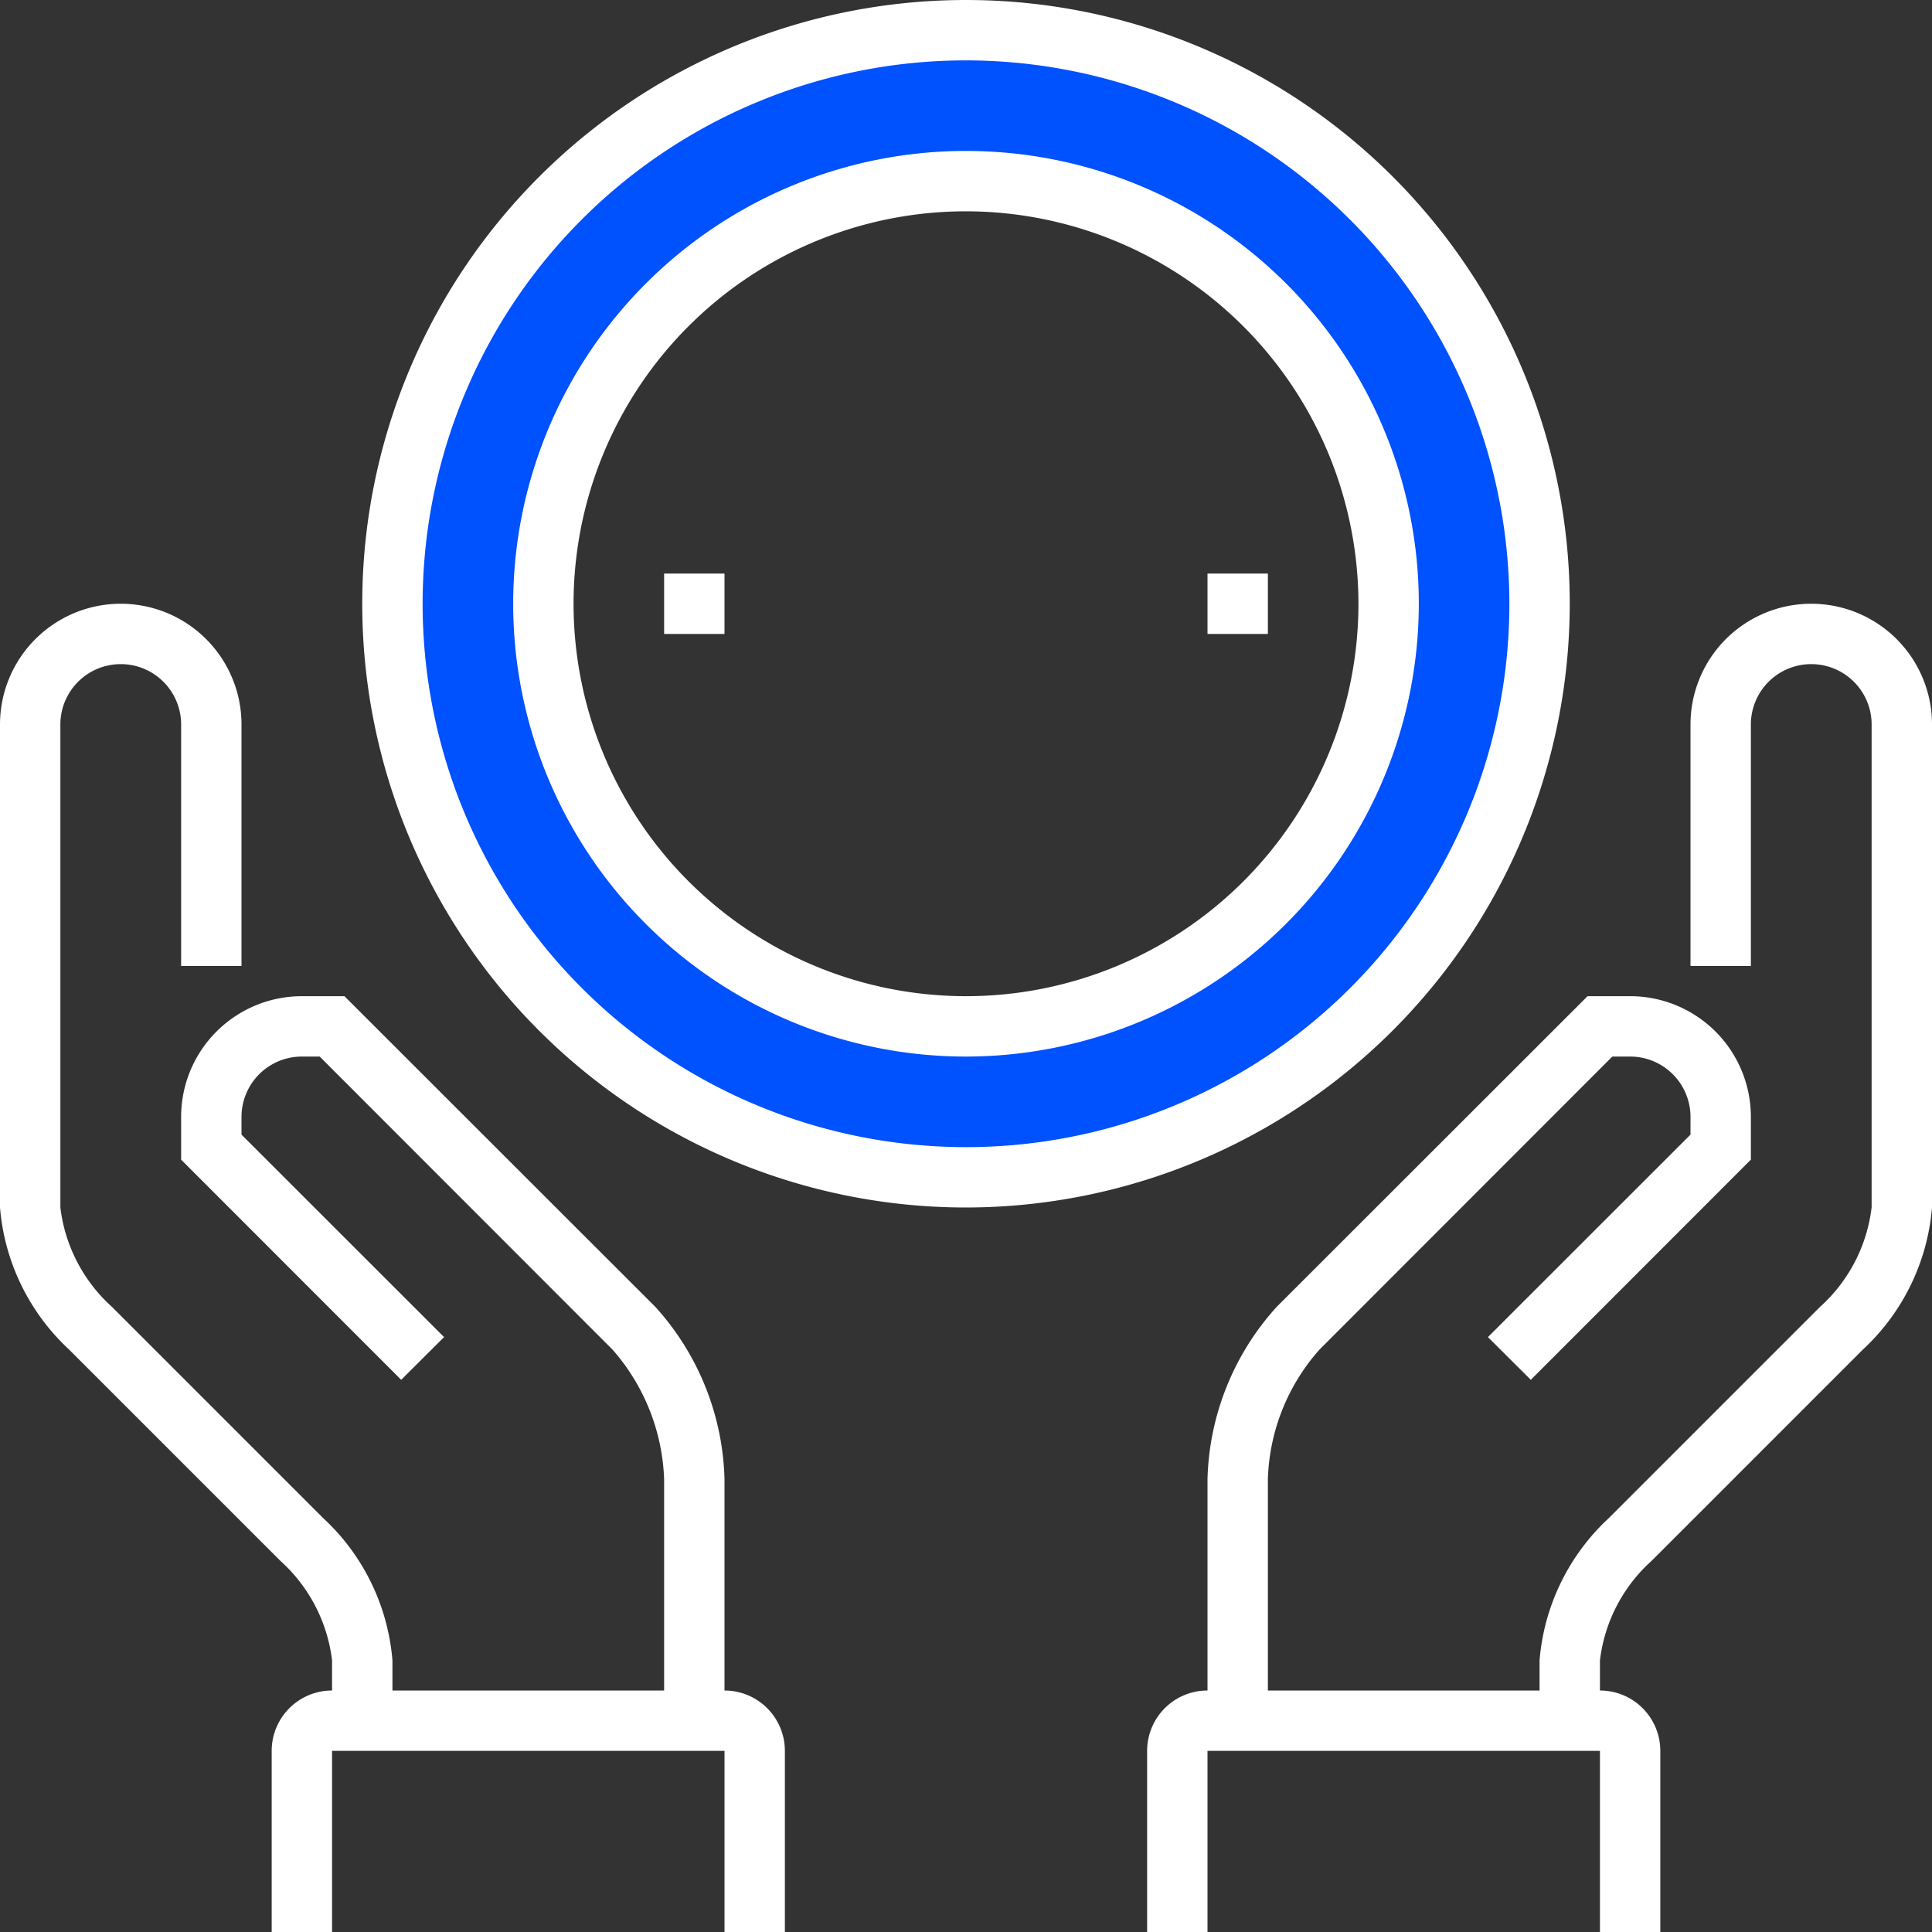 <svg id="_35.svg" data-name="35.svg" xmlns="http://www.w3.org/2000/svg" width="64" height="64" viewBox="0 0 64 64">
  <rect x="0" y="0" width="64" height="64" fill="#333333" stroke="none"/>
  <defs>
    <style>
      .cls-1 {
        fill: #0051fe;
      }

      .cls-1, .cls-2 {
        fill-rule: evenodd;
      }

      .cls-2 {
        fill: #fff;
      }
    </style>
  </defs>
  <path class="cls-1" d="M2358,248a19,19,0,1,1,19-19A19,19,0,0,1,2358,248Zm0-33a14,14,0,1,0,14,14A14,14,0,0,0,2358,215Z" transform="translate(-2326 -209)"/>
  <path id="jtr" class="cls-2" d="M2387.71,253.706l-7,7a5.271,5.271,0,0,0-1.71,3.3V265a2,2,0,0,1,2,2v6h-2v-6h-13v6h-2v-6a2,2,0,0,1,2-2v-7a8.827,8.827,0,0,1,2.29-5.707L2378.59,242H2380a4,4,0,0,1,4,4v1.415l-7.29,7.293-1.42-1.415,6.71-6.707V246a2,2,0,0,0-2-2h-0.59l-9.7,9.707A6.759,6.759,0,0,0,2368,258v7h9v-1a7.223,7.223,0,0,1,2.29-4.707l7-7a5.267,5.267,0,0,0,1.71-3.3V233a2,2,0,1,0-4,0v8h-2v-8a4,4,0,1,1,8,0v16A7.22,7.22,0,0,1,2387.71,253.706ZM2358,249a20,20,0,1,1,20-20A20.021,20.021,0,0,1,2358,249Zm0-38a18,18,0,1,0,18,18A18.018,18.018,0,0,0,2358,211Zm0,33a15,15,0,1,1,15-15A15.017,15.017,0,0,1,2358,244Zm0-28a13,13,0,1,0,13,13A13.014,13.014,0,0,0,2358,216Zm8,12h2v2h-2v-2Zm-18,0h2v2h-2v-2Zm2,30v7a2,2,0,0,1,2,2v6h-2v-6h-13v6h-2v-6a2,2,0,0,1,2-2v-1a5.28,5.28,0,0,0-1.71-3.293l-7-7A7.22,7.22,0,0,1,2326,249V233a4,4,0,1,1,8,0v8h-2v-8a2,2,0,1,0-4,0v16a5.276,5.276,0,0,0,1.71,3.293l7,7A7.223,7.223,0,0,1,2339,264v1h9v-7a6.866,6.866,0,0,0-1.71-4.293l-9.7-9.707H2336a2,2,0,0,0-2,2v0.586l6.71,6.707-1.42,1.415-7.29-7.293V246a4,4,0,0,1,4-4h1.41l10.3,10.293A8.827,8.827,0,0,1,2350,258Z" transform="translate(-2326 -209)"/>
</svg>

